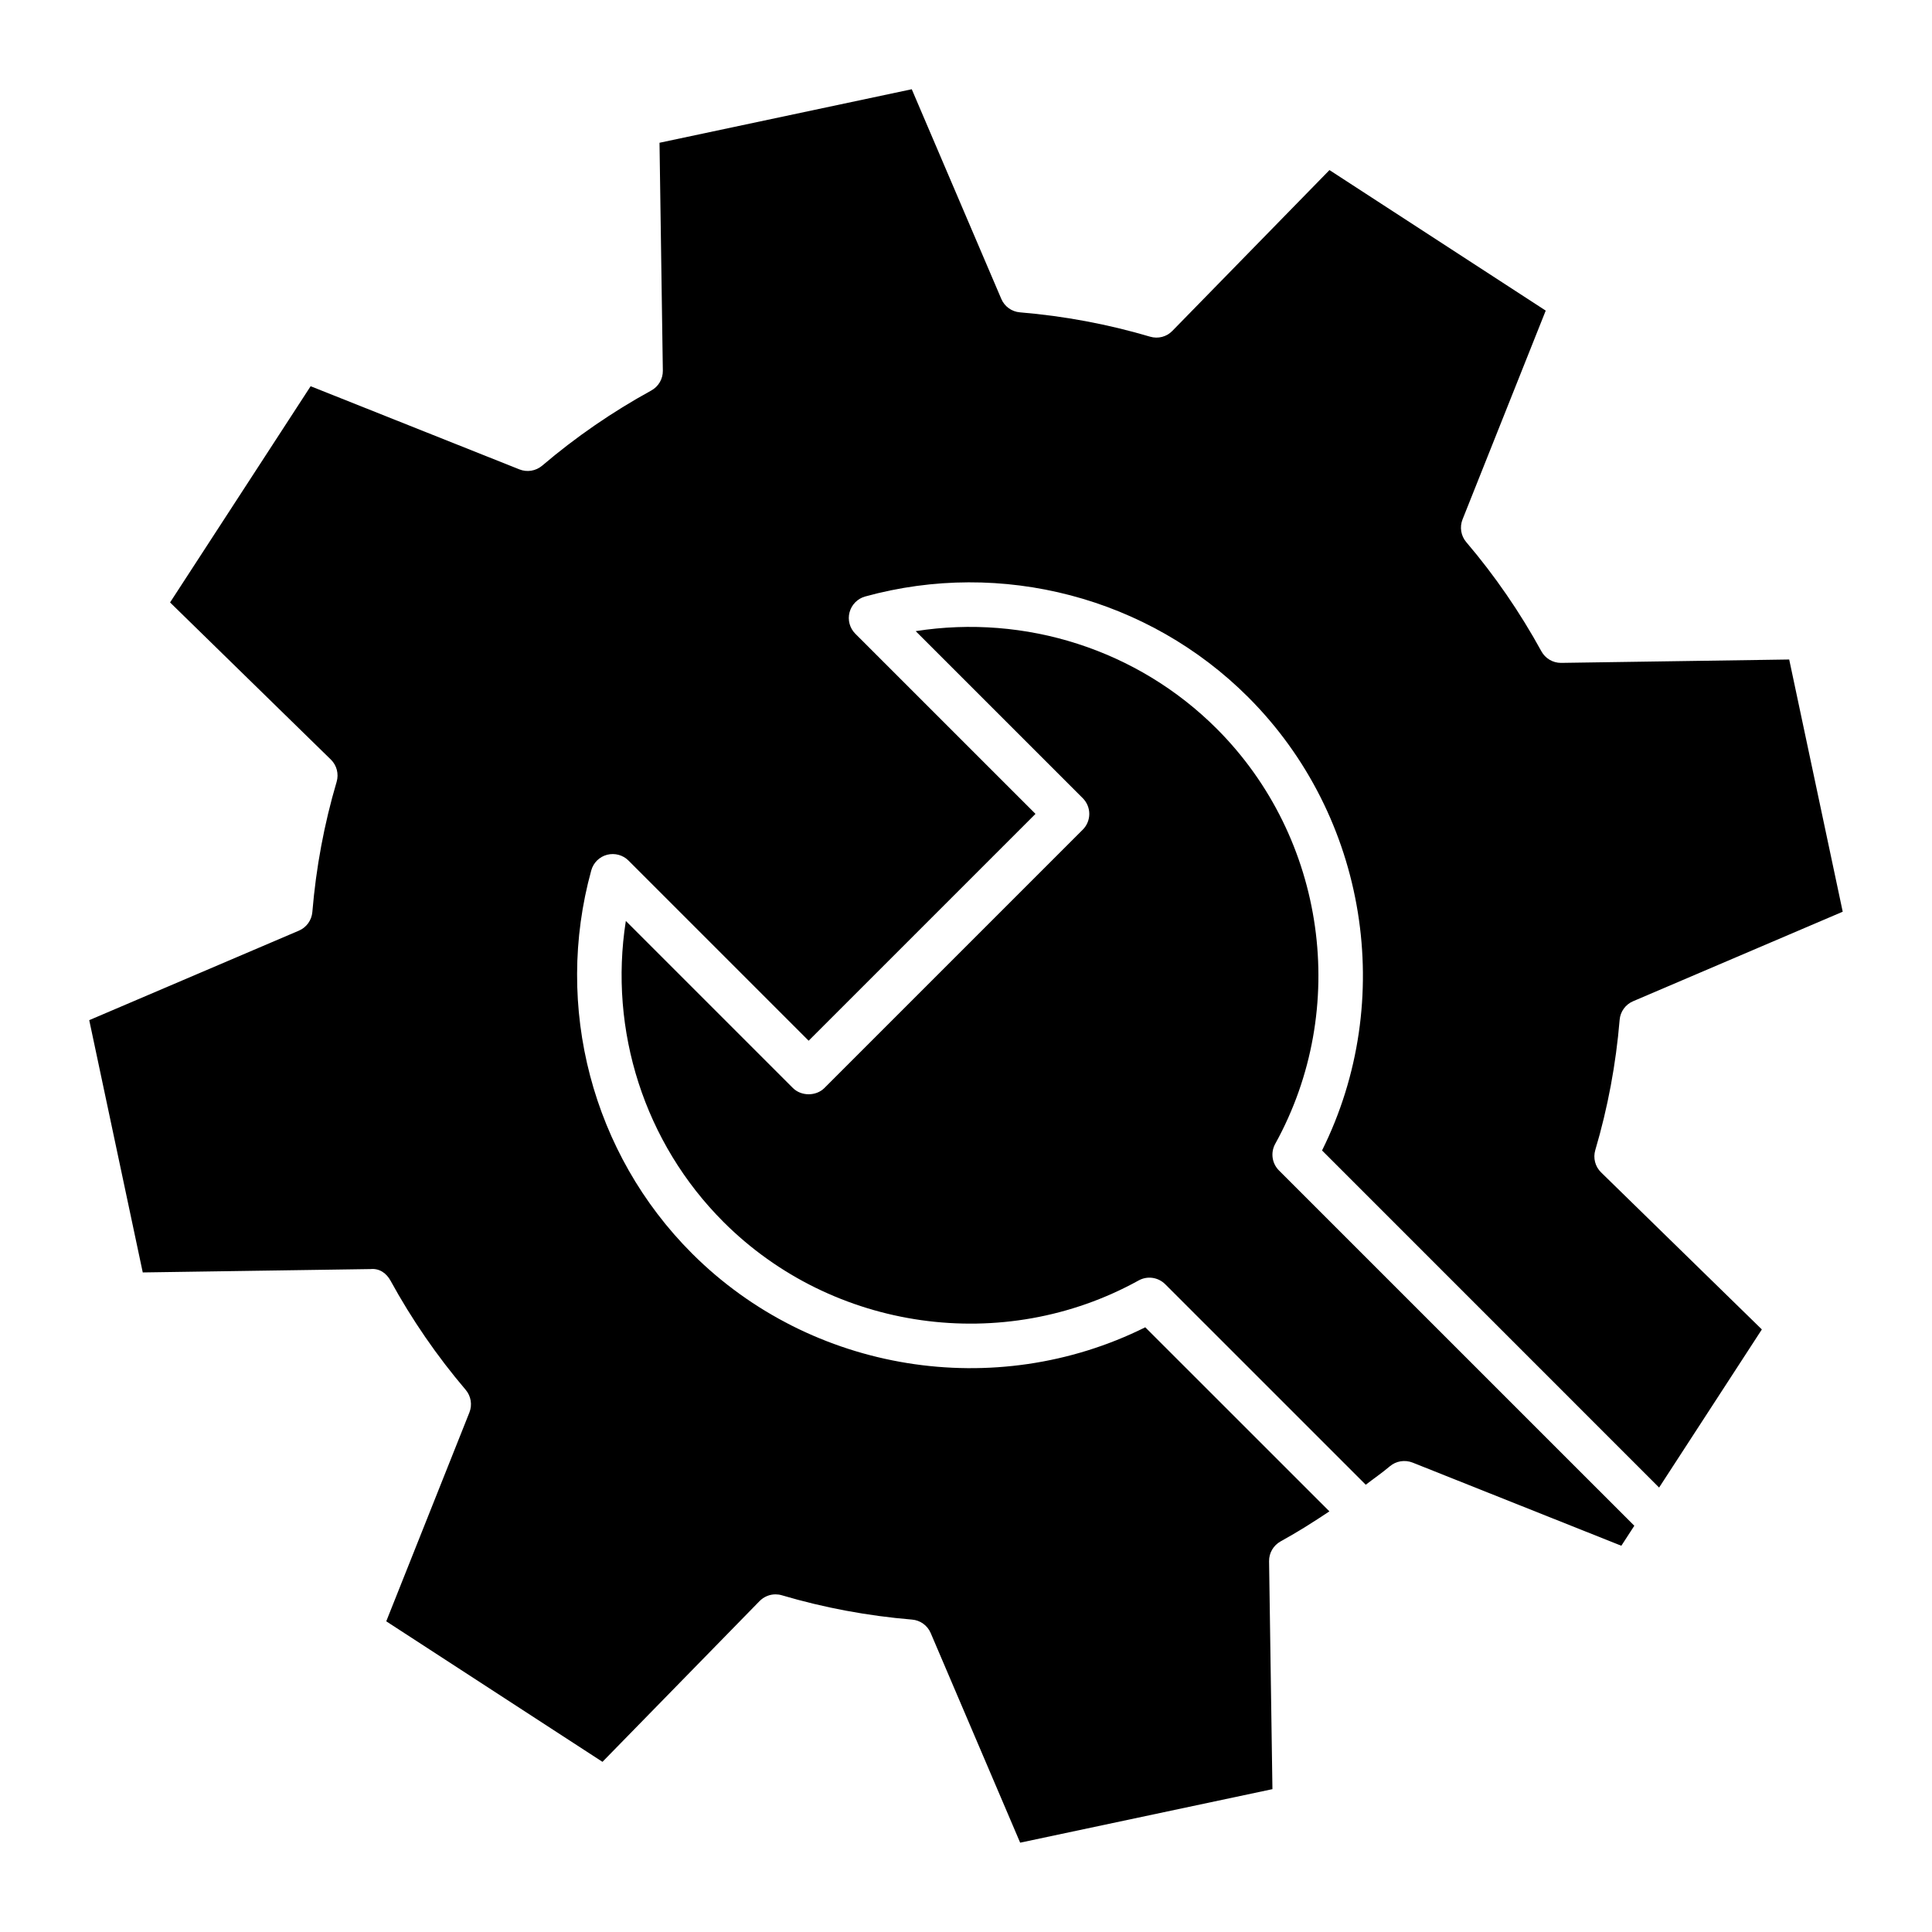 <?xml version="1.0" encoding="UTF-8"?>
<!-- Uploaded to: SVG Repo, www.svgrepo.com, Generator: SVG Repo Mixer Tools -->
<svg fill="#000000" width="800px" height="800px" version="1.1" viewBox="144 144 512 512" xmlns="http://www.w3.org/2000/svg">
 <g>
  <path d="m557.75 319.67h-0.086c-2.148 0-4.141-1.172-5.18-3.07-5.668-10.336-12.359-20.074-19.902-28.922-1.426-1.668-1.801-3.984-1-6.016l22.051-55.348-57.309-37.242-41.637 42.617c-1.52 1.574-3.777 2.156-5.894 1.535-11.164-3.305-22.766-5.481-34.504-6.453-2.172-0.172-4.086-1.551-4.938-3.566l-23.727-55.555-66.848 14.184 0.883 60.402c0.031 2.18-1.148 4.203-3.07 5.258-10.297 5.652-20.027 12.344-28.914 19.918-1.676 1.41-3.992 1.793-6.016 0.984l-55.34-22.043-37.25 57.301 42.609 41.637c1.566 1.527 2.148 3.801 1.535 5.894-3.305 11.172-5.465 22.781-6.438 34.504-0.18 2.18-1.551 4.086-3.566 4.945l-55.562 23.719 14.184 66.855 60.395-0.891c2.371-0.234 4.211 1.148 5.266 3.07 5.644 10.305 12.344 20.035 19.91 28.922 1.418 1.668 1.801 3.984 0.992 6.016l-22.035 55.34 57.301 37.242 41.637-42.609c1.133-1.148 2.66-1.777 4.219-1.777 0.559 0 1.125 0.078 1.676 0.242 11.18 3.305 22.789 5.473 34.504 6.445 2.18 0.172 4.086 1.551 4.945 3.559l23.711 55.562 66.855-14.184-0.891-60.402c-0.031-2.18 1.148-4.211 3.07-5.266 4.441-2.434 8.707-5.141 12.918-7.949l-48.797-48.781c-39.723 19.773-88.527 12.02-120.12-19.57-26.441-26.434-36.676-65.336-26.695-101.52 0.559-2.023 2.148-3.598 4.18-4.133 2.047-0.52 4.195 0.047 5.684 1.535l47.742 47.742 60.117-60.117-47.742-47.734c-1.488-1.48-2.078-3.652-1.535-5.684s2.117-3.629 4.133-4.188c36.164-9.965 75.074 0.234 101.53 26.695 31.582 31.582 39.328 80.375 19.555 120.11l89.324 89.332 27.23-41.902-42.617-41.629c-1.559-1.527-2.148-3.793-1.527-5.894 3.312-11.203 5.481-22.812 6.453-34.512 0.172-2.172 1.551-4.086 3.559-4.938l55.562-23.727-14.184-66.84z"/>
  <path d="m573.67 553.64 3.441-5.297-94.176-94.168c-1.859-1.859-2.266-4.731-0.992-7.039 19.82-35.832 13.445-81.074-15.492-110.01-20.973-20.973-50.758-30.426-79.781-25.867l44.273 44.266c1.109 1.109 1.73 2.606 1.73 4.172 0 1.559-0.621 3.07-1.73 4.172l-68.465 68.465c-2.211 2.211-6.133 2.211-8.352 0l-44.273-44.273c-4.559 29.016 4.914 58.812 25.875 79.766 28.953 28.945 74.195 35.312 110.02 15.508 2.312-1.281 5.164-0.867 7.039 0.992l53.152 53.145c2.117-1.637 4.344-3.156 6.375-4.887 1.66-1.418 3.984-1.777 6.016-0.992z"/>
 </g>
</svg>